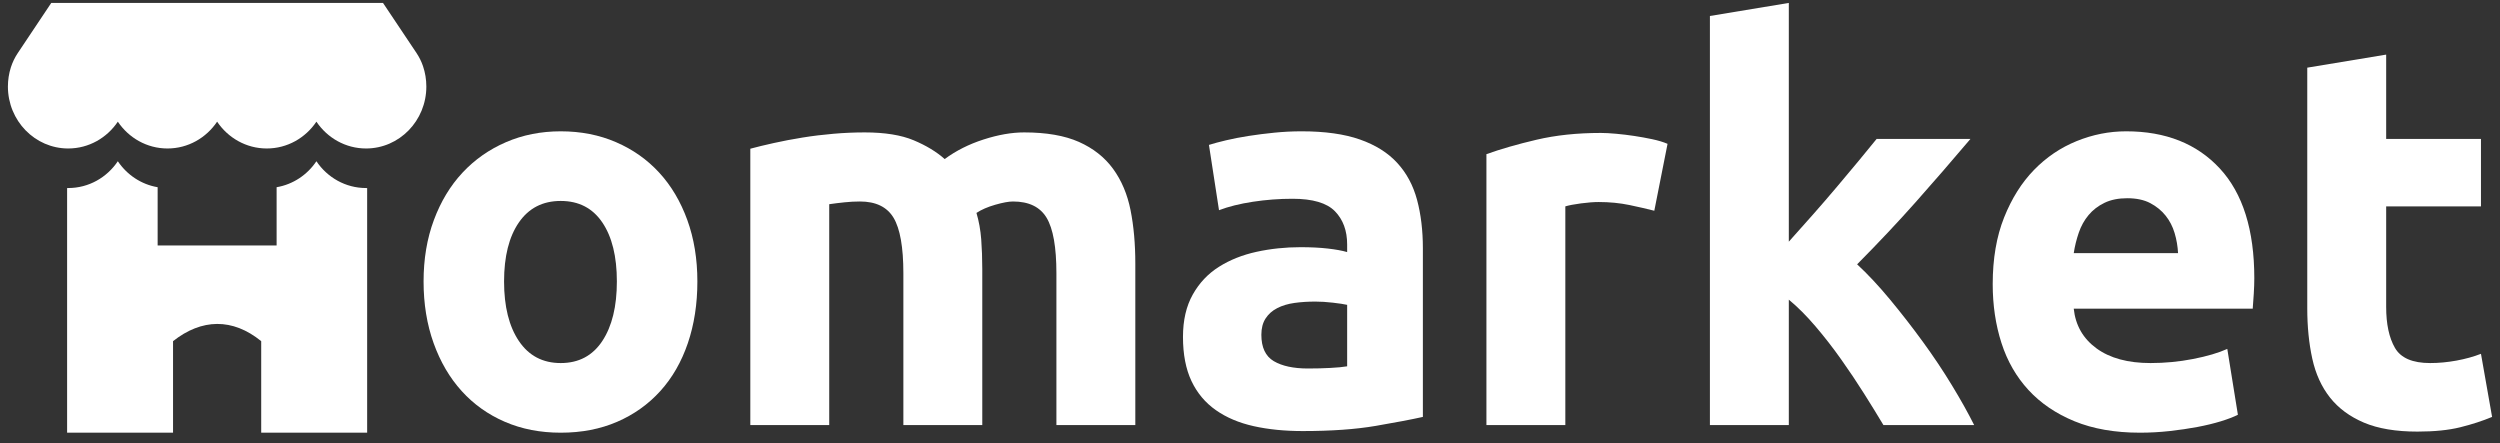 <svg width="158" height="28" viewBox="0 0 158 28" fill="none" xmlns="http://www.w3.org/2000/svg">
<rect x="0" y="0" width="158" height="28" fill="#333333" stroke="none"/>
<path d="M4.241 11.884C4.264 11.884 4.287 11.884 4.31 11.884C5.611 11.884 6.76 11.214 7.447 10.19C8.023 11.047 8.922 11.656 9.963 11.832V15.513H17.482V11.832C18.523 11.656 19.423 11.047 19.997 10.19C20.685 11.214 21.835 11.884 23.134 11.884C23.158 11.884 23.18 11.884 23.204 11.884V27.346H16.508V21.561C14.698 20.091 12.747 20.13 10.936 21.561V27.346H4.241V11.884Z" fill="white"/>
<path fill-rule="evenodd" clip-rule="evenodd" d="M26.323 3.35C26.495 3.608 26.634 3.888 26.735 4.184C26.871 4.587 26.945 5.02 26.945 5.47C26.945 7.63 25.238 9.384 23.135 9.384C21.834 9.384 20.685 8.713 19.997 7.69C19.31 8.713 18.161 9.384 16.86 9.384C15.559 9.384 14.41 8.713 13.722 7.69C13.035 8.713 11.886 9.384 10.585 9.384C9.284 9.384 8.135 8.713 7.447 7.69C6.76 8.713 5.611 9.384 4.31 9.384C2.207 9.384 0.5 7.63 0.5 5.47C0.5 5.047 0.566 4.638 0.687 4.256C0.791 3.934 0.939 3.629 1.126 3.35C1.593 2.646 3.24 0.185 3.24 0.185H24.206C24.206 0.185 25.851 2.644 26.323 3.35Z" fill="white"/>
<path d="M44.074 17.788C44.074 19.209 43.873 20.51 43.471 21.691C43.069 22.871 42.489 23.879 41.731 24.716C40.972 25.552 40.062 26.2 39.003 26.658C37.943 27.117 36.755 27.346 35.438 27.346C34.144 27.346 32.967 27.117 31.907 26.658C30.847 26.2 29.938 25.552 29.18 24.716C28.421 23.879 27.83 22.871 27.406 21.691C26.982 20.51 26.77 19.209 26.77 17.788C26.77 16.367 26.987 15.072 27.423 13.903C27.858 12.734 28.46 11.737 29.23 10.912C30 10.087 30.915 9.445 31.974 8.987C33.034 8.528 34.189 8.299 35.438 8.299C36.71 8.299 37.876 8.528 38.936 8.987C39.996 9.445 40.905 10.087 41.663 10.912C42.422 11.737 43.013 12.734 43.438 13.903C43.861 15.072 44.074 16.367 44.074 17.788ZM38.986 17.788C38.986 16.206 38.679 14.963 38.066 14.058C37.452 13.152 36.576 12.7 35.438 12.7C34.3 12.7 33.419 13.152 32.794 14.058C32.169 14.963 31.857 16.206 31.857 17.788C31.857 19.37 32.169 20.624 32.794 21.552C33.419 22.481 34.3 22.945 35.438 22.945C36.576 22.945 37.452 22.481 38.066 21.552C38.679 20.624 38.986 19.37 38.986 17.788Z" fill="white"/>
<path d="M57.093 17.272C57.093 15.622 56.886 14.453 56.474 13.765C56.061 13.078 55.353 12.734 54.348 12.734C54.036 12.734 53.712 12.751 53.378 12.786C53.043 12.82 52.719 12.86 52.407 12.906V26.865H47.42V9.399C47.844 9.284 48.341 9.164 48.91 9.038C49.478 8.912 50.081 8.797 50.717 8.694C51.353 8.591 52.005 8.511 52.675 8.454C53.344 8.396 54.003 8.368 54.649 8.368C55.921 8.368 56.954 8.534 57.746 8.866C58.538 9.199 59.19 9.594 59.704 10.052C60.418 9.525 61.237 9.113 62.163 8.815C63.09 8.517 63.943 8.368 64.724 8.368C66.129 8.368 67.284 8.568 68.188 8.969C69.091 9.37 69.811 9.938 70.347 10.671C70.882 11.405 71.25 12.276 71.451 13.284C71.652 14.293 71.752 15.416 71.752 16.654V26.865H66.765V17.272C66.765 15.622 66.559 14.453 66.146 13.765C65.734 13.078 65.025 12.734 64.021 12.734C63.753 12.734 63.379 12.803 62.899 12.94C62.42 13.078 62.024 13.25 61.712 13.456C61.868 13.983 61.968 14.539 62.013 15.123C62.057 15.708 62.08 16.332 62.08 16.997V26.865H57.093V17.272Z" fill="white"/>
<path d="M82.663 23.289C83.154 23.289 83.622 23.277 84.069 23.254C84.515 23.232 84.872 23.197 85.14 23.151V19.266C84.939 19.221 84.638 19.175 84.236 19.129C83.835 19.083 83.466 19.06 83.132 19.06C82.663 19.06 82.222 19.088 81.809 19.146C81.397 19.204 81.034 19.312 80.722 19.473C80.409 19.633 80.164 19.851 79.986 20.126C79.807 20.401 79.718 20.745 79.718 21.157C79.718 21.959 79.98 22.515 80.504 22.825C81.029 23.134 81.749 23.289 82.663 23.289ZM82.262 8.299C83.734 8.299 84.962 8.471 85.943 8.815C86.925 9.158 87.712 9.651 88.302 10.293C88.894 10.935 89.312 11.714 89.558 12.631C89.803 13.548 89.926 14.568 89.926 15.691V26.349C89.212 26.509 88.219 26.698 86.947 26.916C85.675 27.134 84.136 27.243 82.328 27.243C81.191 27.243 80.158 27.14 79.233 26.933C78.307 26.727 77.509 26.389 76.84 25.919C76.17 25.449 75.657 24.836 75.3 24.08C74.943 23.323 74.764 22.395 74.764 21.295C74.764 20.241 74.971 19.346 75.384 18.613C75.796 17.88 76.349 17.295 77.041 16.86C77.732 16.424 78.524 16.109 79.416 15.914C80.309 15.719 81.235 15.622 82.194 15.622C82.842 15.622 83.416 15.651 83.918 15.708C84.42 15.765 84.828 15.84 85.14 15.931V15.45C85.14 14.579 84.883 13.88 84.37 13.353C83.857 12.826 82.964 12.562 81.693 12.562C80.844 12.562 80.008 12.625 79.183 12.751C78.357 12.877 77.643 13.055 77.041 13.284L76.405 9.158C76.694 9.067 77.057 8.969 77.492 8.866C77.927 8.763 78.401 8.671 78.914 8.591C79.428 8.511 79.969 8.442 80.538 8.385C81.107 8.328 81.681 8.299 82.262 8.299Z" fill="white"/>
<path d="M104.552 13.319C104.106 13.204 103.581 13.084 102.979 12.957C102.376 12.832 101.729 12.768 101.038 12.768C100.725 12.768 100.352 12.797 99.916 12.854C99.481 12.912 99.152 12.975 98.929 13.043V26.865H93.942V9.743C94.835 9.422 95.889 9.118 97.105 8.832C98.321 8.545 99.677 8.402 101.172 8.402C101.439 8.402 101.763 8.419 102.142 8.454C102.522 8.488 102.901 8.534 103.28 8.591C103.659 8.648 104.039 8.717 104.418 8.797C104.797 8.878 105.121 8.975 105.389 9.09L104.552 13.319Z" fill="white"/>
<path d="M113.053 15.274C113.543 14.728 114.051 14.158 114.575 13.565C115.098 12.973 115.605 12.386 116.095 11.805C116.586 11.224 117.049 10.671 117.483 10.147C117.918 9.623 118.291 9.168 118.603 8.78H124.533C123.35 10.175 122.196 11.508 121.069 12.777C119.942 14.046 118.709 15.356 117.37 16.705C118.04 17.325 118.732 18.065 119.446 18.926C120.16 19.787 120.852 20.677 121.521 21.596C122.19 22.514 122.804 23.432 123.361 24.35C123.919 25.268 124.388 26.106 124.767 26.865H119.033C118.677 26.267 118.27 25.607 117.814 24.883C117.357 24.159 116.873 23.435 116.36 22.712C115.848 21.988 115.308 21.293 114.74 20.627C114.172 19.96 113.61 19.398 113.053 18.938V26.865H108.066V1.01L113.053 0.185V15.274Z" fill="white"/>
<path d="M125.939 17.96C125.939 16.355 126.178 14.952 126.658 13.748C127.138 12.545 127.768 11.542 128.549 10.74C129.33 9.938 130.228 9.33 131.243 8.918C132.259 8.505 133.302 8.299 134.373 8.299C136.872 8.299 138.847 9.084 140.297 10.654C141.747 12.224 142.472 14.533 142.472 17.582C142.472 17.88 142.461 18.206 142.439 18.561C142.417 18.917 142.394 19.232 142.372 19.507H131.06C131.171 20.561 131.651 21.398 132.498 22.017C133.347 22.636 134.484 22.945 135.912 22.945C136.827 22.945 137.725 22.859 138.606 22.687C139.488 22.515 140.207 22.303 140.765 22.051L141.435 26.212C141.167 26.349 140.81 26.486 140.364 26.624C139.918 26.761 139.421 26.882 138.875 26.985C138.328 27.088 137.742 27.174 137.117 27.243C136.492 27.312 135.868 27.346 135.243 27.346C133.659 27.346 132.281 27.105 131.11 26.624C129.938 26.142 128.968 25.483 128.198 24.647C127.428 23.81 126.859 22.819 126.491 21.673C126.123 20.527 125.939 19.289 125.939 17.96ZM137.653 16C137.631 15.565 137.558 15.141 137.435 14.728C137.312 14.316 137.123 13.949 136.866 13.628C136.61 13.307 136.286 13.043 135.896 12.837C135.505 12.631 135.02 12.528 134.44 12.528C133.882 12.528 133.402 12.625 133.001 12.82C132.599 13.015 132.264 13.273 131.997 13.594C131.729 13.914 131.522 14.287 131.377 14.711C131.232 15.135 131.126 15.565 131.06 16H137.653Z" fill="white"/>
<path d="M145.819 4.276L150.806 3.451V8.78H156.797V13.043H150.806V19.404C150.806 20.481 150.99 21.341 151.358 21.982C151.727 22.625 152.469 22.945 153.584 22.945C154.12 22.945 154.672 22.894 155.241 22.791C155.81 22.687 156.328 22.544 156.797 22.361L157.5 26.349C156.898 26.601 156.228 26.819 155.492 27.002C154.756 27.185 153.852 27.277 152.781 27.277C151.42 27.277 150.293 27.088 149.4 26.71C148.508 26.331 147.794 25.804 147.258 25.128C146.723 24.452 146.349 23.633 146.137 22.67C145.925 21.707 145.819 20.642 145.819 19.473V4.276Z" fill="white"/>
</svg>
